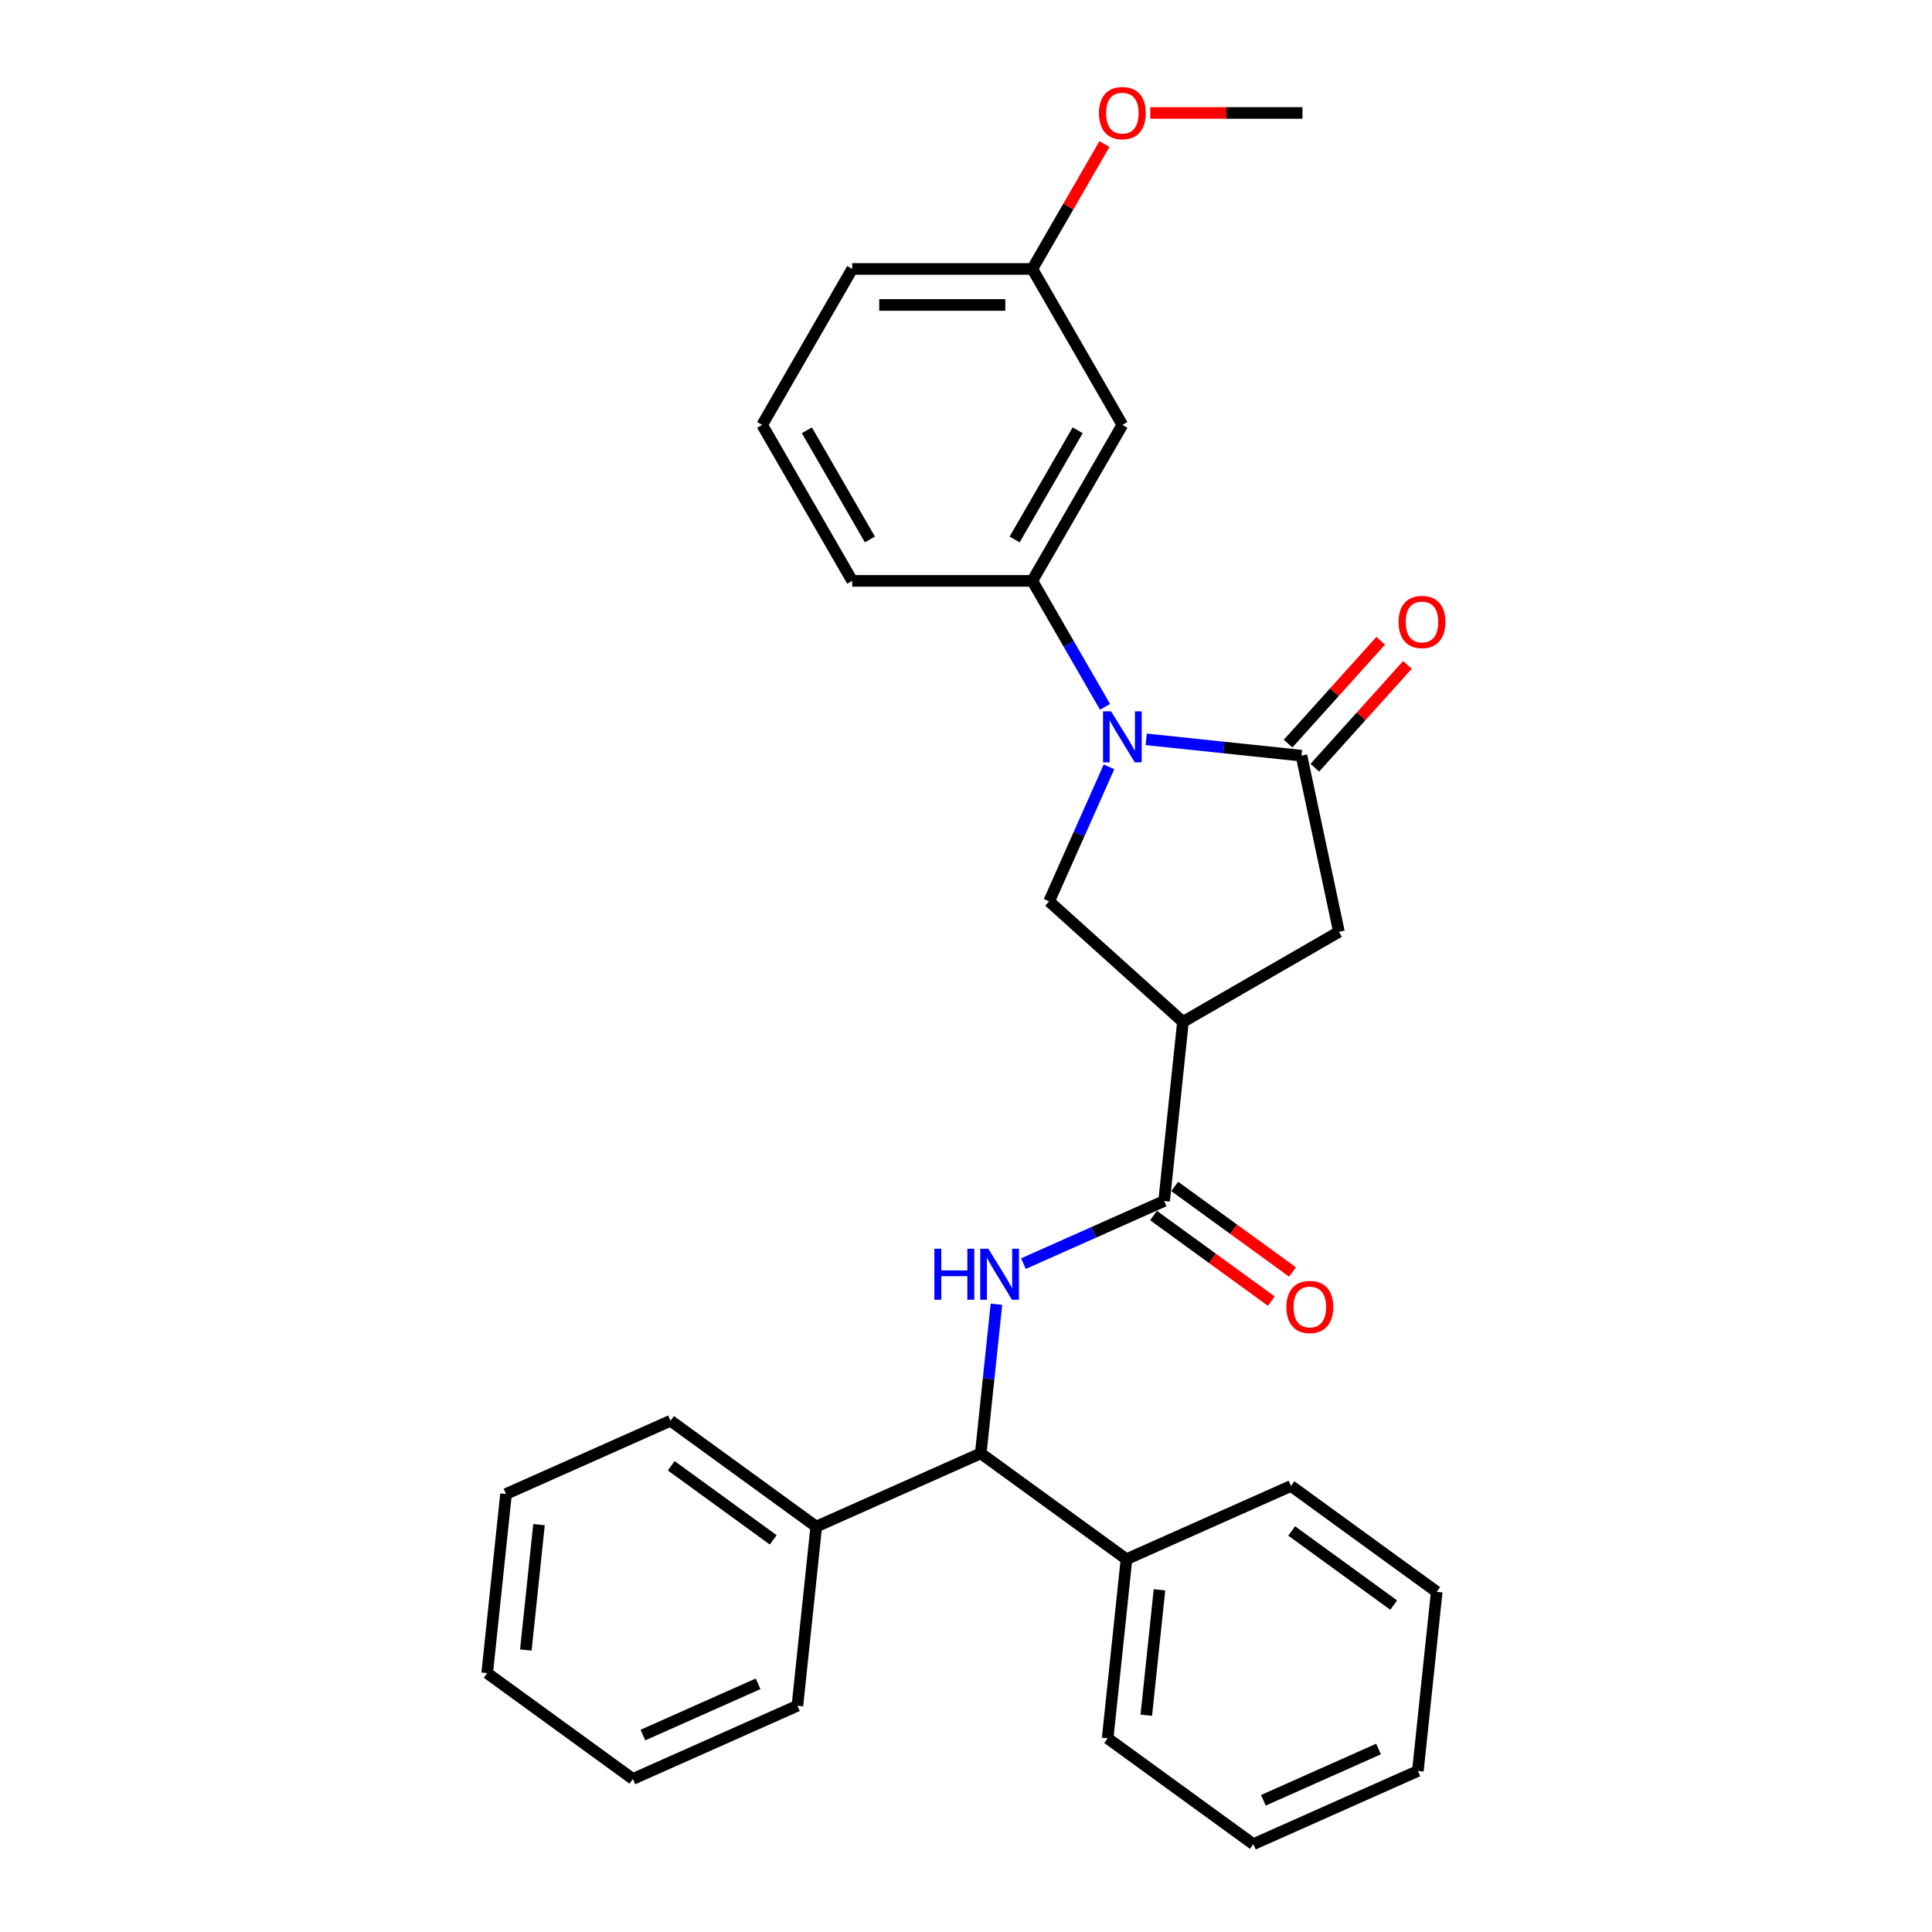 <?xml version='1.0' encoding='iso-8859-1'?>
<svg version='1.1' baseProfile='full'
              xmlns='http://www.w3.org/2000/svg'
                      xmlns:rdkit='http://www.rdkit.org/xml'
                      xmlns:xlink='http://www.w3.org/1999/xlink'
                  xml:space='preserve'
width='1000px' height='1000px' viewBox='0 0 1000 1000'>
<!-- END OF HEADER -->
<rect style='opacity:1.0;fill:#FFFFFF;stroke:none' width='1000' height='1000' x='0' y='0'> </rect>
<path class='bond-0' d='M 593.275,382.685 L 633.458,386.908' style='fill:none;fill-rule:evenodd;stroke:#0000FF;stroke-width:6px;stroke-linecap:butt;stroke-linejoin:miter;stroke-opacity:1' />
<path class='bond-0' d='M 633.458,386.908 L 673.641,391.132' style='fill:none;fill-rule:evenodd;stroke:#000000;stroke-width:6px;stroke-linecap:butt;stroke-linejoin:miter;stroke-opacity:1' />
<path class='bond-4' d='M 574.019,396.918 L 558.518,431.733' style='fill:none;fill-rule:evenodd;stroke:#0000FF;stroke-width:6px;stroke-linecap:butt;stroke-linejoin:miter;stroke-opacity:1' />
<path class='bond-4' d='M 558.518,431.733 L 543.018,466.547' style='fill:none;fill-rule:evenodd;stroke:#000000;stroke-width:6px;stroke-linecap:butt;stroke-linejoin:miter;stroke-opacity:1' />
<path class='bond-5' d='M 571.967,365.858 L 553.146,333.258' style='fill:none;fill-rule:evenodd;stroke:#0000FF;stroke-width:6px;stroke-linecap:butt;stroke-linejoin:miter;stroke-opacity:1' />
<path class='bond-5' d='M 553.146,333.258 L 534.324,300.658' style='fill:none;fill-rule:evenodd;stroke:#000000;stroke-width:6px;stroke-linecap:butt;stroke-linejoin:miter;stroke-opacity:1' />
<path class='bond-6' d='M 673.641,391.132 L 693.022,482.313' style='fill:none;fill-rule:evenodd;stroke:#000000;stroke-width:6px;stroke-linecap:butt;stroke-linejoin:miter;stroke-opacity:1' />
<path class='bond-9' d='M 680.568,397.369 L 704.532,370.756' style='fill:none;fill-rule:evenodd;stroke:#000000;stroke-width:6px;stroke-linecap:butt;stroke-linejoin:miter;stroke-opacity:1' />
<path class='bond-9' d='M 704.532,370.756 L 728.495,344.142' style='fill:none;fill-rule:evenodd;stroke:#FF0000;stroke-width:6px;stroke-linecap:butt;stroke-linejoin:miter;stroke-opacity:1' />
<path class='bond-9' d='M 666.714,384.894 L 690.677,358.281' style='fill:none;fill-rule:evenodd;stroke:#000000;stroke-width:6px;stroke-linecap:butt;stroke-linejoin:miter;stroke-opacity:1' />
<path class='bond-9' d='M 690.677,358.281 L 714.64,331.667' style='fill:none;fill-rule:evenodd;stroke:#FF0000;stroke-width:6px;stroke-linecap:butt;stroke-linejoin:miter;stroke-opacity:1' />
<path class='bond-1' d='M 612.293,528.922 L 543.018,466.547' style='fill:none;fill-rule:evenodd;stroke:#000000;stroke-width:6px;stroke-linecap:butt;stroke-linejoin:miter;stroke-opacity:1' />
<path class='bond-2' d='M 612.293,528.922 L 602.549,621.63' style='fill:none;fill-rule:evenodd;stroke:#000000;stroke-width:6px;stroke-linecap:butt;stroke-linejoin:miter;stroke-opacity:1' />
<path class='bond-29' d='M 612.293,528.922 L 693.022,482.313' style='fill:none;fill-rule:evenodd;stroke:#000000;stroke-width:6px;stroke-linecap:butt;stroke-linejoin:miter;stroke-opacity:1' />
<path class='bond-3' d='M 602.549,621.63 L 566.14,637.84' style='fill:none;fill-rule:evenodd;stroke:#000000;stroke-width:6px;stroke-linecap:butt;stroke-linejoin:miter;stroke-opacity:1' />
<path class='bond-3' d='M 566.14,637.84 L 529.732,654.05' style='fill:none;fill-rule:evenodd;stroke:#0000FF;stroke-width:6px;stroke-linecap:butt;stroke-linejoin:miter;stroke-opacity:1' />
<path class='bond-10' d='M 597.069,629.172 L 627.553,651.319' style='fill:none;fill-rule:evenodd;stroke:#000000;stroke-width:6px;stroke-linecap:butt;stroke-linejoin:miter;stroke-opacity:1' />
<path class='bond-10' d='M 627.553,651.319 L 658.036,673.466' style='fill:none;fill-rule:evenodd;stroke:#FF0000;stroke-width:6px;stroke-linecap:butt;stroke-linejoin:miter;stroke-opacity:1' />
<path class='bond-10' d='M 608.028,614.089 L 638.511,636.236' style='fill:none;fill-rule:evenodd;stroke:#000000;stroke-width:6px;stroke-linecap:butt;stroke-linejoin:miter;stroke-opacity:1' />
<path class='bond-10' d='M 638.511,636.236 L 668.994,658.383' style='fill:none;fill-rule:evenodd;stroke:#FF0000;stroke-width:6px;stroke-linecap:butt;stroke-linejoin:miter;stroke-opacity:1' />
<path class='bond-7' d='M 515.757,675.076 L 511.701,713.664' style='fill:none;fill-rule:evenodd;stroke:#0000FF;stroke-width:6px;stroke-linecap:butt;stroke-linejoin:miter;stroke-opacity:1' />
<path class='bond-7' d='M 511.701,713.664 L 507.646,752.253' style='fill:none;fill-rule:evenodd;stroke:#000000;stroke-width:6px;stroke-linecap:butt;stroke-linejoin:miter;stroke-opacity:1' />
<path class='bond-8' d='M 534.324,300.658 L 580.933,219.929' style='fill:none;fill-rule:evenodd;stroke:#000000;stroke-width:6px;stroke-linecap:butt;stroke-linejoin:miter;stroke-opacity:1' />
<path class='bond-8' d='M 525.17,279.227 L 557.796,222.717' style='fill:none;fill-rule:evenodd;stroke:#000000;stroke-width:6px;stroke-linecap:butt;stroke-linejoin:miter;stroke-opacity:1' />
<path class='bond-14' d='M 534.324,300.658 L 441.106,300.658' style='fill:none;fill-rule:evenodd;stroke:#000000;stroke-width:6px;stroke-linecap:butt;stroke-linejoin:miter;stroke-opacity:1' />
<path class='bond-11' d='M 507.646,752.253 L 422.486,790.168' style='fill:none;fill-rule:evenodd;stroke:#000000;stroke-width:6px;stroke-linecap:butt;stroke-linejoin:miter;stroke-opacity:1' />
<path class='bond-12' d='M 507.646,752.253 L 583.061,807.045' style='fill:none;fill-rule:evenodd;stroke:#000000;stroke-width:6px;stroke-linecap:butt;stroke-linejoin:miter;stroke-opacity:1' />
<path class='bond-13' d='M 580.933,219.929 L 534.324,139.2' style='fill:none;fill-rule:evenodd;stroke:#000000;stroke-width:6px;stroke-linecap:butt;stroke-linejoin:miter;stroke-opacity:1' />
<path class='bond-17' d='M 422.486,790.168 L 347.071,735.376' style='fill:none;fill-rule:evenodd;stroke:#000000;stroke-width:6px;stroke-linecap:butt;stroke-linejoin:miter;stroke-opacity:1' />
<path class='bond-17' d='M 400.216,797.033 L 347.425,758.678' style='fill:none;fill-rule:evenodd;stroke:#000000;stroke-width:6px;stroke-linecap:butt;stroke-linejoin:miter;stroke-opacity:1' />
<path class='bond-19' d='M 422.486,790.168 L 412.742,882.876' style='fill:none;fill-rule:evenodd;stroke:#000000;stroke-width:6px;stroke-linecap:butt;stroke-linejoin:miter;stroke-opacity:1' />
<path class='bond-18' d='M 583.061,807.045 L 573.317,899.753' style='fill:none;fill-rule:evenodd;stroke:#000000;stroke-width:6px;stroke-linecap:butt;stroke-linejoin:miter;stroke-opacity:1' />
<path class='bond-18' d='M 600.141,822.9 L 593.32,887.796' style='fill:none;fill-rule:evenodd;stroke:#000000;stroke-width:6px;stroke-linecap:butt;stroke-linejoin:miter;stroke-opacity:1' />
<path class='bond-20' d='M 583.061,807.045 L 668.22,769.13' style='fill:none;fill-rule:evenodd;stroke:#000000;stroke-width:6px;stroke-linecap:butt;stroke-linejoin:miter;stroke-opacity:1' />
<path class='bond-15' d='M 534.324,139.2 L 552.984,106.88' style='fill:none;fill-rule:evenodd;stroke:#000000;stroke-width:6px;stroke-linecap:butt;stroke-linejoin:miter;stroke-opacity:1' />
<path class='bond-15' d='M 552.984,106.88 L 571.644,74.56' style='fill:none;fill-rule:evenodd;stroke:#FF0000;stroke-width:6px;stroke-linecap:butt;stroke-linejoin:miter;stroke-opacity:1' />
<path class='bond-30' d='M 534.324,139.2 L 441.106,139.2' style='fill:none;fill-rule:evenodd;stroke:#000000;stroke-width:6px;stroke-linecap:butt;stroke-linejoin:miter;stroke-opacity:1' />
<path class='bond-30' d='M 520.341,157.843 L 455.089,157.843' style='fill:none;fill-rule:evenodd;stroke:#000000;stroke-width:6px;stroke-linecap:butt;stroke-linejoin:miter;stroke-opacity:1' />
<path class='bond-16' d='M 441.106,300.658 L 394.497,219.929' style='fill:none;fill-rule:evenodd;stroke:#000000;stroke-width:6px;stroke-linecap:butt;stroke-linejoin:miter;stroke-opacity:1' />
<path class='bond-16' d='M 450.26,279.227 L 417.634,222.717' style='fill:none;fill-rule:evenodd;stroke:#000000;stroke-width:6px;stroke-linecap:butt;stroke-linejoin:miter;stroke-opacity:1' />
<path class='bond-22' d='M 595.382,58.47 L 634.767,58.47' style='fill:none;fill-rule:evenodd;stroke:#FF0000;stroke-width:6px;stroke-linecap:butt;stroke-linejoin:miter;stroke-opacity:1' />
<path class='bond-22' d='M 634.767,58.47 L 674.152,58.47' style='fill:none;fill-rule:evenodd;stroke:#000000;stroke-width:6px;stroke-linecap:butt;stroke-linejoin:miter;stroke-opacity:1' />
<path class='bond-21' d='M 394.497,219.929 L 441.106,139.2' style='fill:none;fill-rule:evenodd;stroke:#000000;stroke-width:6px;stroke-linecap:butt;stroke-linejoin:miter;stroke-opacity:1' />
<path class='bond-25' d='M 347.071,735.376 L 261.912,773.291' style='fill:none;fill-rule:evenodd;stroke:#000000;stroke-width:6px;stroke-linecap:butt;stroke-linejoin:miter;stroke-opacity:1' />
<path class='bond-23' d='M 573.317,899.753 L 648.732,954.545' style='fill:none;fill-rule:evenodd;stroke:#000000;stroke-width:6px;stroke-linecap:butt;stroke-linejoin:miter;stroke-opacity:1' />
<path class='bond-26' d='M 412.742,882.876 L 327.583,920.791' style='fill:none;fill-rule:evenodd;stroke:#000000;stroke-width:6px;stroke-linecap:butt;stroke-linejoin:miter;stroke-opacity:1' />
<path class='bond-26' d='M 392.385,871.531 L 332.774,898.072' style='fill:none;fill-rule:evenodd;stroke:#000000;stroke-width:6px;stroke-linecap:butt;stroke-linejoin:miter;stroke-opacity:1' />
<path class='bond-24' d='M 668.22,769.13 L 743.635,823.922' style='fill:none;fill-rule:evenodd;stroke:#000000;stroke-width:6px;stroke-linecap:butt;stroke-linejoin:miter;stroke-opacity:1' />
<path class='bond-24' d='M 668.574,792.432 L 721.364,830.787' style='fill:none;fill-rule:evenodd;stroke:#000000;stroke-width:6px;stroke-linecap:butt;stroke-linejoin:miter;stroke-opacity:1' />
<path class='bond-31' d='M 648.732,954.545 L 733.891,916.63' style='fill:none;fill-rule:evenodd;stroke:#000000;stroke-width:6px;stroke-linecap:butt;stroke-linejoin:miter;stroke-opacity:1' />
<path class='bond-31' d='M 653.923,931.826 L 713.534,905.286' style='fill:none;fill-rule:evenodd;stroke:#000000;stroke-width:6px;stroke-linecap:butt;stroke-linejoin:miter;stroke-opacity:1' />
<path class='bond-27' d='M 743.635,823.922 L 733.891,916.63' style='fill:none;fill-rule:evenodd;stroke:#000000;stroke-width:6px;stroke-linecap:butt;stroke-linejoin:miter;stroke-opacity:1' />
<path class='bond-32' d='M 261.912,773.291 L 252.168,865.999' style='fill:none;fill-rule:evenodd;stroke:#000000;stroke-width:6px;stroke-linecap:butt;stroke-linejoin:miter;stroke-opacity:1' />
<path class='bond-32' d='M 278.992,789.146 L 272.171,854.042' style='fill:none;fill-rule:evenodd;stroke:#000000;stroke-width:6px;stroke-linecap:butt;stroke-linejoin:miter;stroke-opacity:1' />
<path class='bond-28' d='M 327.583,920.791 L 252.168,865.999' style='fill:none;fill-rule:evenodd;stroke:#000000;stroke-width:6px;stroke-linecap:butt;stroke-linejoin:miter;stroke-opacity:1' />
<path  class='atom-0' d='M 575.098 368.188
L 583.748 382.171
Q 584.606 383.551, 585.986 386.049
Q 587.365 388.547, 587.44 388.696
L 587.44 368.188
L 590.945 368.188
L 590.945 394.588
L 587.328 394.588
L 578.044 379.3
Q 576.962 377.51, 575.806 375.459
Q 574.688 373.408, 574.352 372.775
L 574.352 394.588
L 570.922 394.588
L 570.922 368.188
L 575.098 368.188
' fill='#0000FF'/>
<path  class='atom-4' d='M 483.626 646.346
L 487.205 646.346
L 487.205 657.569
L 500.703 657.569
L 500.703 646.346
L 504.283 646.346
L 504.283 672.745
L 500.703 672.745
L 500.703 660.552
L 487.205 660.552
L 487.205 672.745
L 483.626 672.745
L 483.626 646.346
' fill='#0000FF'/>
<path  class='atom-4' d='M 511.554 646.346
L 520.205 660.328
Q 521.062 661.708, 522.442 664.206
Q 523.822 666.705, 523.896 666.854
L 523.896 646.346
L 527.401 646.346
L 527.401 672.745
L 523.784 672.745
L 514.5 657.457
Q 513.418 655.667, 512.263 653.617
Q 511.144 651.566, 510.808 650.932
L 510.808 672.745
L 507.378 672.745
L 507.378 646.346
L 511.554 646.346
' fill='#0000FF'/>
<path  class='atom-10' d='M 723.898 321.932
Q 723.898 315.593, 727.03 312.051
Q 730.162 308.508, 736.016 308.508
Q 741.87 308.508, 745.002 312.051
Q 748.135 315.593, 748.135 321.932
Q 748.135 328.345, 744.965 331.999
Q 741.796 335.616, 736.016 335.616
Q 730.199 335.616, 727.03 331.999
Q 723.898 328.382, 723.898 321.932
M 736.016 332.633
Q 740.043 332.633, 742.206 329.949
Q 744.406 327.227, 744.406 321.932
Q 744.406 316.749, 742.206 314.139
Q 740.043 311.491, 736.016 311.491
Q 731.989 311.491, 729.789 314.101
Q 727.627 316.711, 727.627 321.932
Q 727.627 327.264, 729.789 329.949
Q 731.989 332.633, 736.016 332.633
' fill='#FF0000'/>
<path  class='atom-11' d='M 665.846 676.497
Q 665.846 670.158, 668.978 666.616
Q 672.11 663.074, 677.964 663.074
Q 683.818 663.074, 686.95 666.616
Q 690.082 670.158, 690.082 676.497
Q 690.082 682.91, 686.913 686.565
Q 683.743 690.181, 677.964 690.181
Q 672.147 690.181, 668.978 686.565
Q 665.846 682.948, 665.846 676.497
M 677.964 687.198
Q 681.991 687.198, 684.154 684.514
Q 686.354 681.792, 686.354 676.497
Q 686.354 671.314, 684.154 668.704
Q 681.991 666.057, 677.964 666.057
Q 673.937 666.057, 671.737 668.667
Q 669.574 671.277, 669.574 676.497
Q 669.574 681.829, 671.737 684.514
Q 673.937 687.198, 677.964 687.198
' fill='#FF0000'/>
<path  class='atom-16' d='M 568.815 58.545
Q 568.815 52.206, 571.947 48.663
Q 575.079 45.121, 580.933 45.121
Q 586.787 45.121, 589.92 48.663
Q 593.052 52.206, 593.052 58.545
Q 593.052 64.958, 589.882 68.612
Q 586.713 72.229, 580.933 72.229
Q 575.116 72.229, 571.947 68.612
Q 568.815 64.995, 568.815 58.545
M 580.933 69.246
Q 584.96 69.246, 587.123 66.561
Q 589.323 63.84, 589.323 58.545
Q 589.323 53.362, 587.123 50.752
Q 584.96 48.104, 580.933 48.104
Q 576.906 48.104, 574.706 50.714
Q 572.544 53.324, 572.544 58.545
Q 572.544 63.877, 574.706 66.561
Q 576.906 69.246, 580.933 69.246
' fill='#FF0000'/>
</svg>
